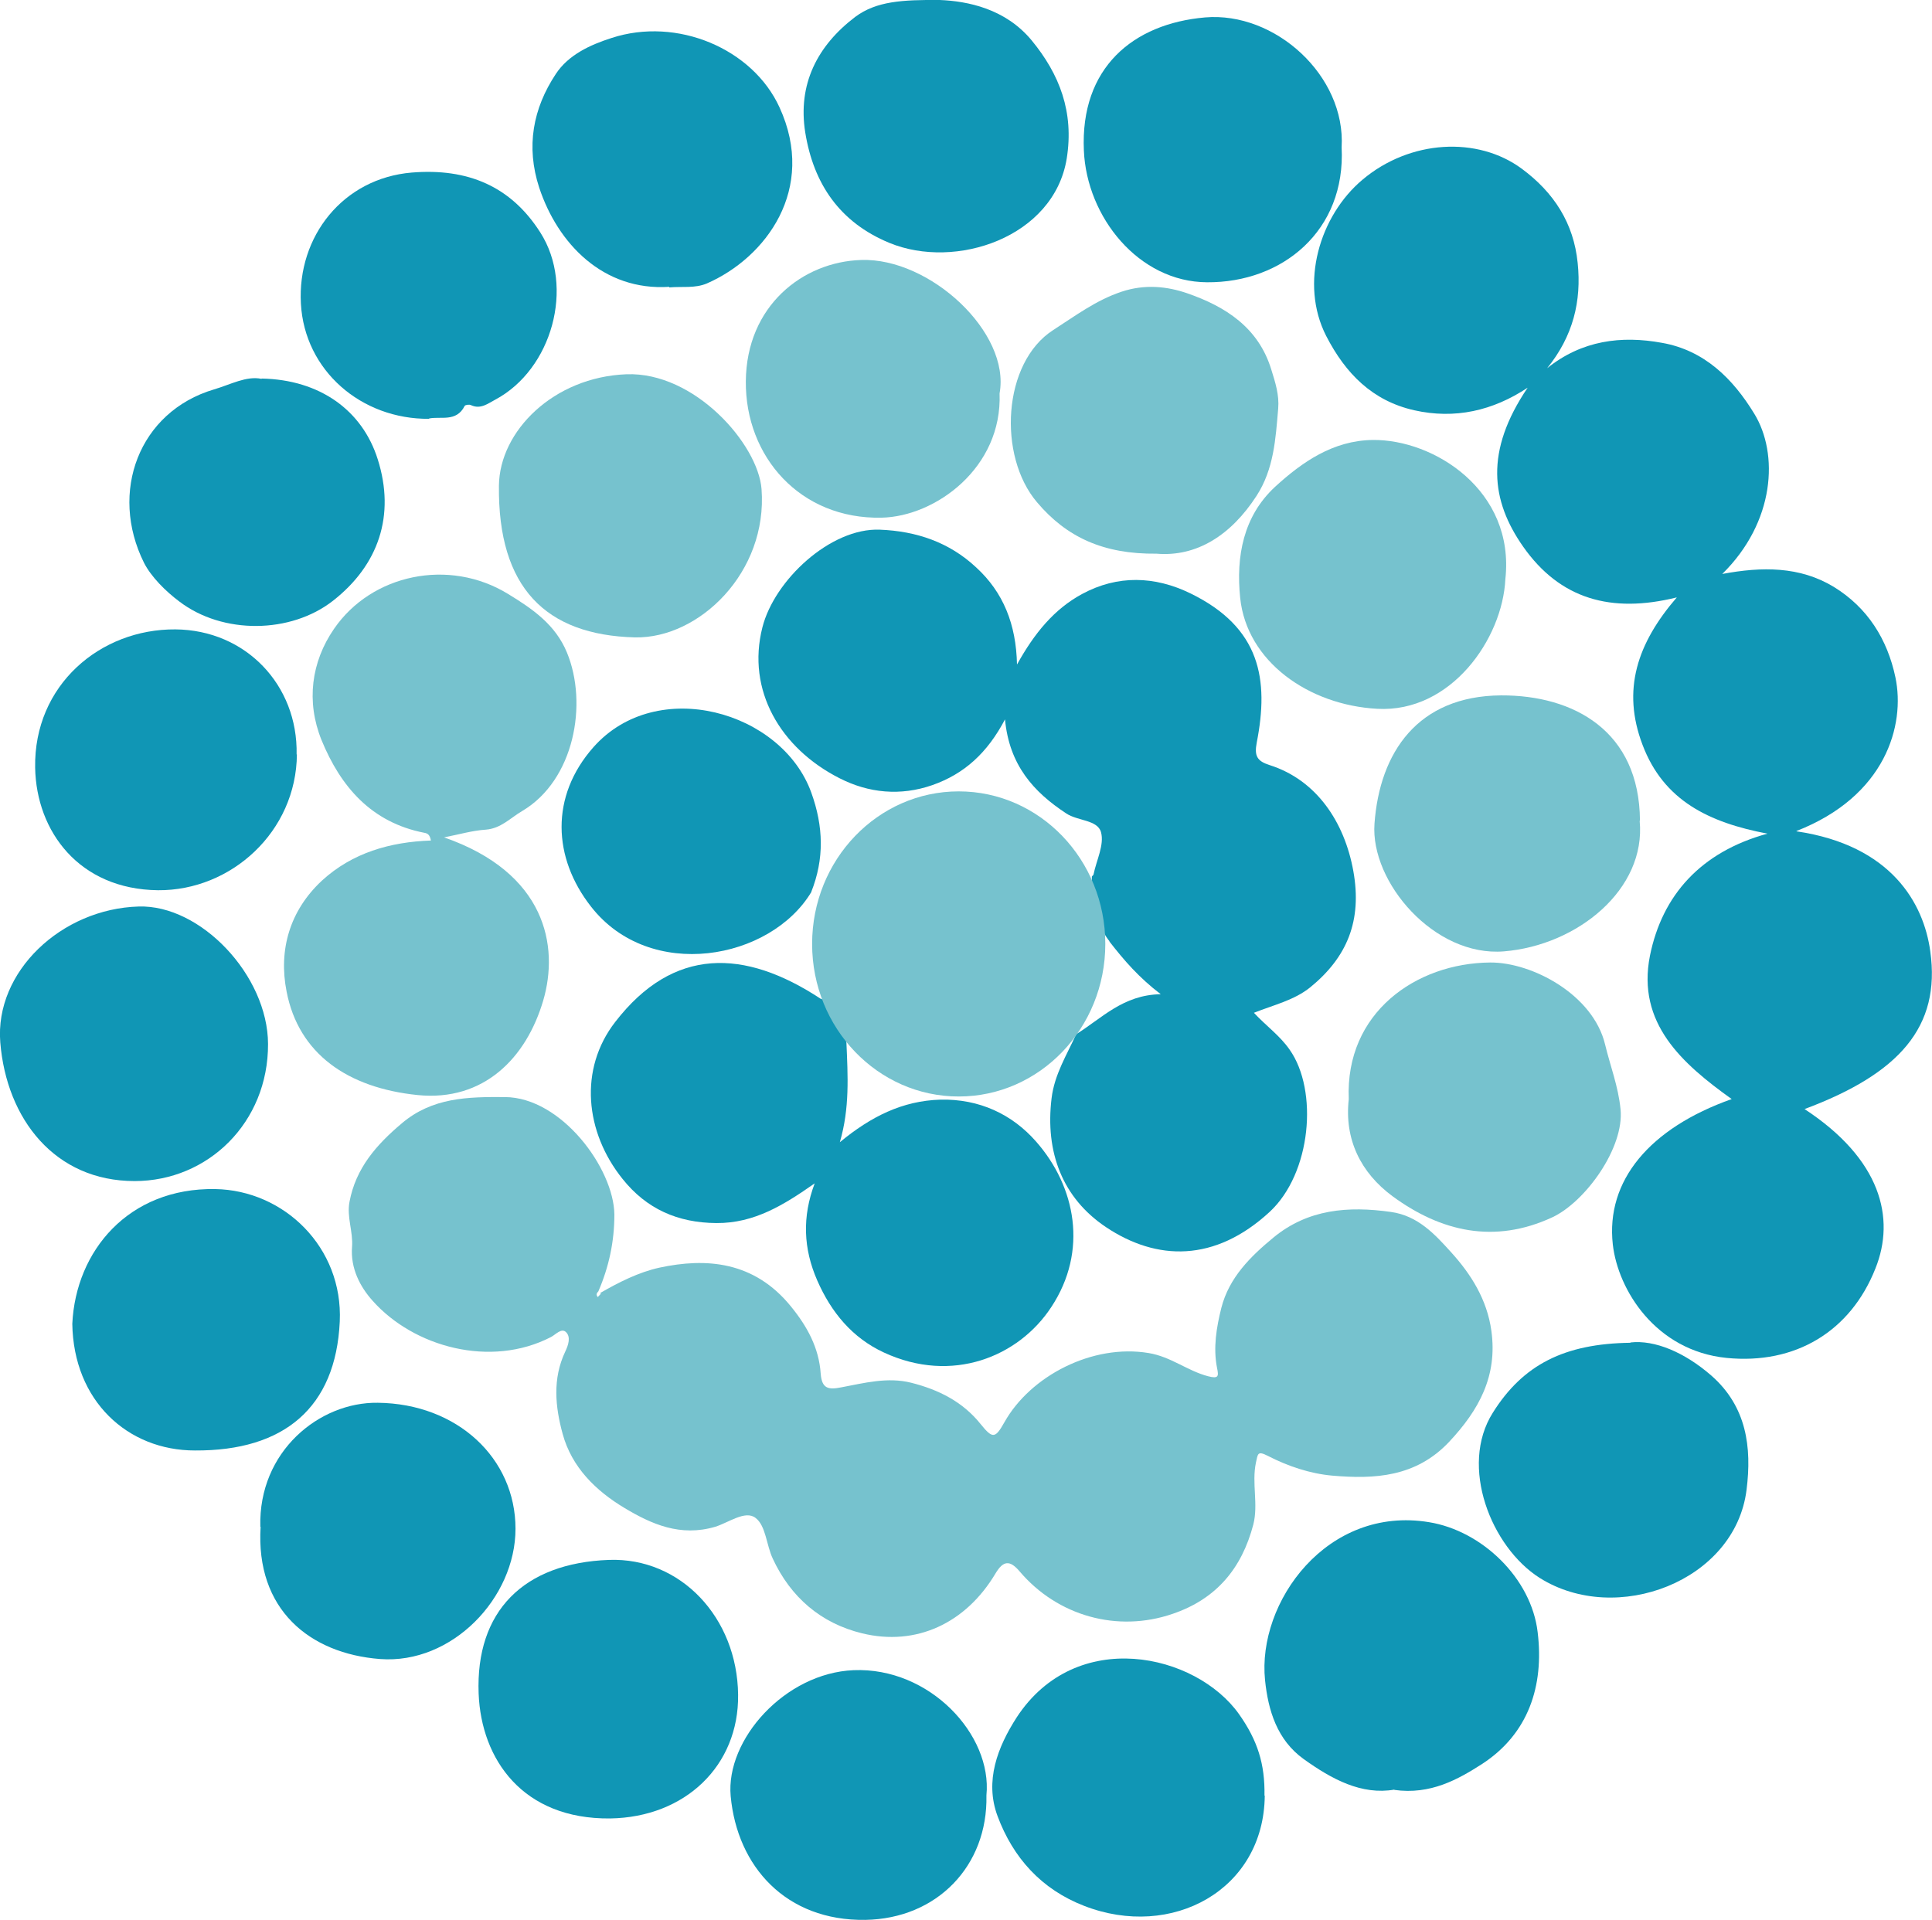 <?xml version="1.0" encoding="UTF-8"?> <svg xmlns="http://www.w3.org/2000/svg" id="Layer_2" viewBox="0 0 67.61 67.2"><defs><style>.cls-1{fill:#1096b5;}.cls-2{fill:#76c2ce;}</style></defs><g id="Layer_1-2"><g><g><path class="cls-1" d="M28.72,34.96c-2.67-1.76-5.16-1.82-7.19,.81-1.28,1.65-1.06,3.86,.26,5.5,.84,1.05,1.93,1.53,3.28,1.54,1.33,.01,2.37-.64,3.44-1.39-.44,1.17-.4,2.28,.09,3.4,.49,1.12,1.23,2.01,2.33,2.52,2.39,1.11,4.72,.15,5.86-1.59,1.3-1.97,.85-4.22-.53-5.79-.84-.96-1.99-1.5-3.35-1.47-1.33,.04-2.43,.59-3.52,1.49,.35-1.2,.28-2.32,.23-3.5,0,0-.11-1.06-.88-1.52Z"></path><path class="cls-1" d="M38.82,32.95c.53,.68,1.03,1.26,1.8,1.85-1.32,.02-2.07,.85-2.96,1.4-.33,.73-.76,1.41-.86,2.24-.23,1.89,.38,3.49,1.9,4.51,1.78,1.19,3.81,1.24,5.73-.53,1.46-1.35,1.71-4.25,.7-5.68-.34-.49-.81-.82-1.25-1.29,.71-.28,1.41-.44,1.97-.89,1.3-1.06,1.82-2.34,1.51-4.07-.31-1.72-1.29-3.19-2.93-3.71-.44-.14-.54-.32-.45-.79,.43-2.2,.14-4.02-2.32-5.22-1.25-.61-2.55-.65-3.79,.02-.98,.53-1.67,1.37-2.28,2.47-.03-1.41-.48-2.53-1.43-3.4-.94-.88-2.09-1.27-3.37-1.32-1.72-.07-3.69,1.76-4.11,3.42-.56,2.2,.63,4.23,2.7,5.28,1.02,.52,2.13,.63,3.25,.24,1.11-.39,1.92-1.12,2.54-2.3,.15,1.6,1,2.54,2.14,3.29,.4,.27,1.1,.22,1.22,.66,.12,.44-.16,.98-.26,1.47,0,.03-.04,.05-.06,.08,0,0-.05,1.45,.62,2.27Z"></path><path class="cls-1" d="M28.4,31.21c-1.43,2.4-5.66,3.17-7.72,.52-1.33-1.7-1.44-3.85,.09-5.58,2.22-2.5,6.59-1.26,7.62,1.59,.43,1.19,.46,2.32,0,3.48,0,0,0,0,0,0Z"></path></g><g><path class="cls-1" d="M46.95,5.16c.15,2.91-2.07,4.74-4.71,4.72-2.39-.01-4.21-2.28-4.31-4.61-.13-2.9,1.72-4.44,4.24-4.66,2.45-.21,4.93,2.04,4.78,4.55Z"></path><g><path class="cls-1" d="M62.88,29.1c3.3,.49,4.44,2.51,4.67,4.2,.37,2.64-1.08,4.28-4.4,5.52,2.67,1.75,3.19,3.81,2.48,5.58-.87,2.2-2.8,3.37-5.21,3.13-2.48-.25-3.8-2.38-3.98-3.97-.25-2.23,1.28-4.07,4.16-5.09-1.73-1.24-3.33-2.65-2.86-5.02,.43-2.12,1.78-3.63,4.11-4.27-2.04-.39-3.63-1.15-4.37-3.11-.73-1.92-.19-3.55,1.2-5.16-2.3,.57-4.09,.06-5.38-1.78-1.12-1.6-1.35-3.33,.16-5.56-1.22,.81-2.55,1.11-3.97,.79-1.46-.33-2.4-1.28-3.08-2.6-.94-1.84-.23-4.21,1.27-5.47,1.66-1.4,4.03-1.53,5.58-.38,1.12,.83,1.81,1.9,1.95,3.29,.14,1.34-.16,2.57-1.07,3.69,1.22-.98,2.6-1.15,4.02-.89,1.48,.26,2.48,1.25,3.23,2.48,.86,1.4,.73,3.79-1.12,5.61,1.39-.26,2.71-.27,3.9,.45,1.19,.73,1.88,1.84,2.16,3.17,.35,1.67-.34,4.16-3.47,5.38Z"></path><path class="cls-1" d="M48.8,62.64c-1.15,.2-2.19-.36-3.18-1.07-.93-.67-1.24-1.7-1.35-2.76-.28-2.73,2.17-6.12,5.74-5.53,1.85,.3,3.58,1.96,3.8,3.85,.23,1.89-.33,3.56-1.94,4.61-.84,.54-1.81,1.09-3.08,.91Z"></path><path class="cls-1" d="M4.71,41.34c-2.79,0-4.48-2.17-4.7-4.85-.2-2.48,2.14-4.68,4.84-4.76,2.17-.07,4.52,2.41,4.53,4.81,.01,2.75-2.1,4.8-4.67,4.8Z"></path><path class="cls-1" d="M2.53,46.34c.12-2.56,1.97-4.77,5-4.72,2.41,.04,4.48,2.04,4.36,4.64-.14,3.01-1.95,4.53-5.07,4.51-2.35,0-4.25-1.73-4.29-4.44Z"></path><path class="cls-1" d="M44.26,62.85c-.03,3.31-3.26,5.05-6.32,3.86-1.5-.58-2.49-1.69-3.03-3.14-.46-1.23,0-2.42,.67-3.46,2.08-3.18,6.27-2.24,7.78-.11,.65,.92,.91,1.75,.89,2.85Z"></path><path class="cls-1" d="M57.05,46.99c.86-.1,1.91,.35,2.84,1.16,1.23,1.08,1.42,2.5,1.23,4-.4,3.2-4.56,4.77-7.24,3.08-1.7-1.08-2.82-3.91-1.64-5.78,1.06-1.69,2.51-2.42,4.82-2.45Z"></path><path class="cls-1" d="M10.39,26.4c-.02,2.71-2.3,4.78-4.86,4.76-2.76-.03-4.26-2.06-4.3-4.29-.05-2.89,2.28-4.86,4.91-4.84,2.45,.02,4.29,1.94,4.24,4.38Z"></path><path class="cls-1" d="M21.35,63.65c-3.06,.03-4.51-2.07-4.6-4.37-.11-2.88,1.57-4.57,4.56-4.68,2.51-.09,4.49,2.02,4.52,4.72,.03,2.48-1.85,4.29-4.48,4.33Z"></path><path class="cls-1" d="M32.89,0c.97,.04,2.29,.3,3.21,1.41,.98,1.19,1.49,2.51,1.23,4.14-.45,2.76-3.89,3.91-6.21,2.95-1.74-.72-2.65-2.07-2.94-3.86-.27-1.69,.42-3.04,1.75-4.05C30.67,.04,31.58-.01,32.89,0Z"></path><path class="cls-1" d="M23.42,10.04c-2.31,.15-3.9-1.51-4.55-3.47-.47-1.44-.22-2.77,.58-3.98,.44-.67,1.2-1.02,1.95-1.26,2.29-.75,4.94,.37,5.88,2.43,1.31,2.86-.48,5.26-2.54,6.16-.42,.18-.88,.1-1.32,.14Z"></path><path class="cls-1" d="M9.11,53.44c-.07-2.64,2.07-4.37,4.11-4.34,2.78,.03,4.82,1.94,4.82,4.41,0,2.42-2.22,4.75-4.74,4.56-2.47-.19-4.36-1.74-4.18-4.63Z"></path><path class="cls-1" d="M34.52,62.85c.05,2.46-1.73,4.31-4.24,4.35-2.77,.04-4.48-1.86-4.71-4.33-.18-1.98,1.9-4.31,4.3-4.41,2.66-.11,4.86,2.26,4.65,4.38Z"></path><path class="cls-1" d="M15.02,14.66c-2.38,.02-4.36-1.69-4.49-4.03-.13-2.36,1.48-4.39,3.88-4.59,1.96-.16,3.47,.48,4.5,2.1,1.21,1.9,.41,4.79-1.58,5.85-.25,.13-.51,.35-.85,.19-.06-.03-.2-.01-.22,.03-.29,.58-.85,.35-1.25,.44Z"></path><path class="cls-1" d="M9.16,13.25c2.03,.04,3.52,1.11,4.06,2.83,.62,1.96,.03,3.7-1.57,4.95-1.47,1.15-3.85,1.19-5.38,.02-.48-.36-.98-.86-1.23-1.35-1.23-2.47-.18-5.29,2.45-6.07,.58-.17,1.13-.48,1.66-.37Z"></path></g></g><g><path class="cls-2" d="M21,45.26c.66-.38,1.35-.73,2.08-.89,1.63-.35,3.31-.23,4.6,1.36,.57,.7,.98,1.45,1.04,2.35,.04,.53,.27,.57,.72,.48,.8-.15,1.62-.37,2.45-.16,.95,.24,1.8,.66,2.43,1.45,.42,.52,.51,.5,.83-.07,.91-1.62,3.08-2.75,5.05-2.42,.78,.13,1.35,.62,2.07,.81,.38,.1,.38,0,.32-.29-.14-.71-.02-1.42,.15-2.1,.27-1.06,1.02-1.8,1.82-2.46,1.21-1,2.62-1.11,4.11-.9,.95,.13,1.55,.79,2.11,1.41,.7,.77,1.26,1.66,1.41,2.75,.22,1.58-.43,2.77-1.48,3.89-1.16,1.23-2.6,1.31-4.09,1.18-.78-.07-1.55-.33-2.25-.69-.37-.19-.35-.07-.42,.24-.15,.72,.09,1.45-.09,2.16-.4,1.53-1.29,2.61-2.83,3.13-1.92,.66-4.02,.08-5.35-1.49-.34-.4-.57-.38-.84,.07-1.04,1.75-2.78,2.56-4.67,2.1-1.44-.35-2.5-1.26-3.13-2.62-.22-.47-.24-1.15-.6-1.42-.36-.28-.95,.17-1.41,.31-1.22,.36-2.23-.09-3.18-.66-1-.6-1.84-1.42-2.16-2.59-.26-.95-.36-1.93,.09-2.88,.11-.23,.2-.51,.03-.68-.16-.16-.36,.08-.53,.17-2.11,1.09-4.8,.35-6.24-1.27-.44-.49-.78-1.14-.72-1.89,.04-.53-.19-1.04-.09-1.57,.22-1.18,.94-2,1.83-2.75,1.07-.91,2.32-.93,3.61-.92,1.98,.01,3.81,2.5,3.83,4.11,0,.95-.19,1.83-.56,2.69-.06,.06-.09,.12-.02,.2,.04-.04,.07-.08,.11-.12Z"></path><path class="cls-2" d="M15.08,29.42c-.04-.21-.12-.25-.23-.27-1.85-.36-2.93-1.61-3.6-3.25-.54-1.34-.36-2.73,.44-3.89,1.31-1.91,4.02-2.49,6.09-1.22,.87,.53,1.66,1.08,2.06,2.05,.74,1.79,.26,4.47-1.57,5.55-.41,.24-.74,.61-1.27,.65-.47,.03-.94,.17-1.46,.27,3.56,1.24,4.03,3.8,3.47,5.71-.59,2.01-2.08,3.54-4.39,3.31-2.46-.25-4.17-1.45-4.59-3.62-.29-1.46,.11-2.84,1.24-3.89,1.06-.97,2.38-1.35,3.81-1.4Z"></path><path class="cls-2" d="M47.2,38.47c-.13-3.02,2.35-4.76,4.95-4.78,1.46-.01,3.6,1.12,4.02,2.87,.18,.75,.46,1.46,.54,2.26,.14,1.35-1.23,3.25-2.39,3.79-2.03,.94-3.9,.5-5.59-.74-1.11-.82-1.69-1.99-1.53-3.4Z"></path><path class="cls-2" d="M40.47,19.38c-1.86,.02-3.15-.58-4.18-1.8-1.38-1.62-1.21-4.89,.57-6.03,.78-.5,1.49-1.04,2.39-1.34,.81-.27,1.59-.19,2.31,.06,1.32,.46,2.48,1.19,2.93,2.67,.14,.45,.28,.88,.24,1.36-.09,1.06-.15,2.12-.76,3.06-.89,1.37-2.09,2.14-3.5,2.02Z"></path><path class="cls-2" d="M52.68,20.27c-.1,2.1-1.91,4.68-4.48,4.54-2.41-.13-4.57-1.66-4.8-3.88-.15-1.46,.11-2.86,1.22-3.89,.95-.87,2.03-1.62,3.41-1.64,2.15-.03,4.99,1.77,4.65,4.87Z"></path><path class="cls-2" d="M22.22,22.31c-3.13-.08-4.8-1.75-4.76-5.31,.02-1.91,1.91-3.8,4.46-3.9,2.39-.09,4.61,2.45,4.73,4.02,.22,2.91-2.18,5.23-4.42,5.19Z"></path><path class="cls-2" d="M57.38,28.73c.23,2.4-2.18,4.36-4.75,4.57-2.43,.2-4.68-2.42-4.53-4.47,.18-2.49,1.51-4.47,4.43-4.49,2.55-.01,4.84,1.25,4.86,4.38Z"></path><path class="cls-2" d="M34.98,13.77c.1,2.6-2.24,4.31-4.13,4.35-2.85,.06-4.77-2.14-4.75-4.77,.02-2.65,2-4.19,4.04-4.25,2.4-.08,5.23,2.54,4.84,4.67Z"></path></g><ellipse class="cls-2" cx="33.55" cy="33.04" rx="5.13" ry="5.34"></ellipse></g></g></svg> 